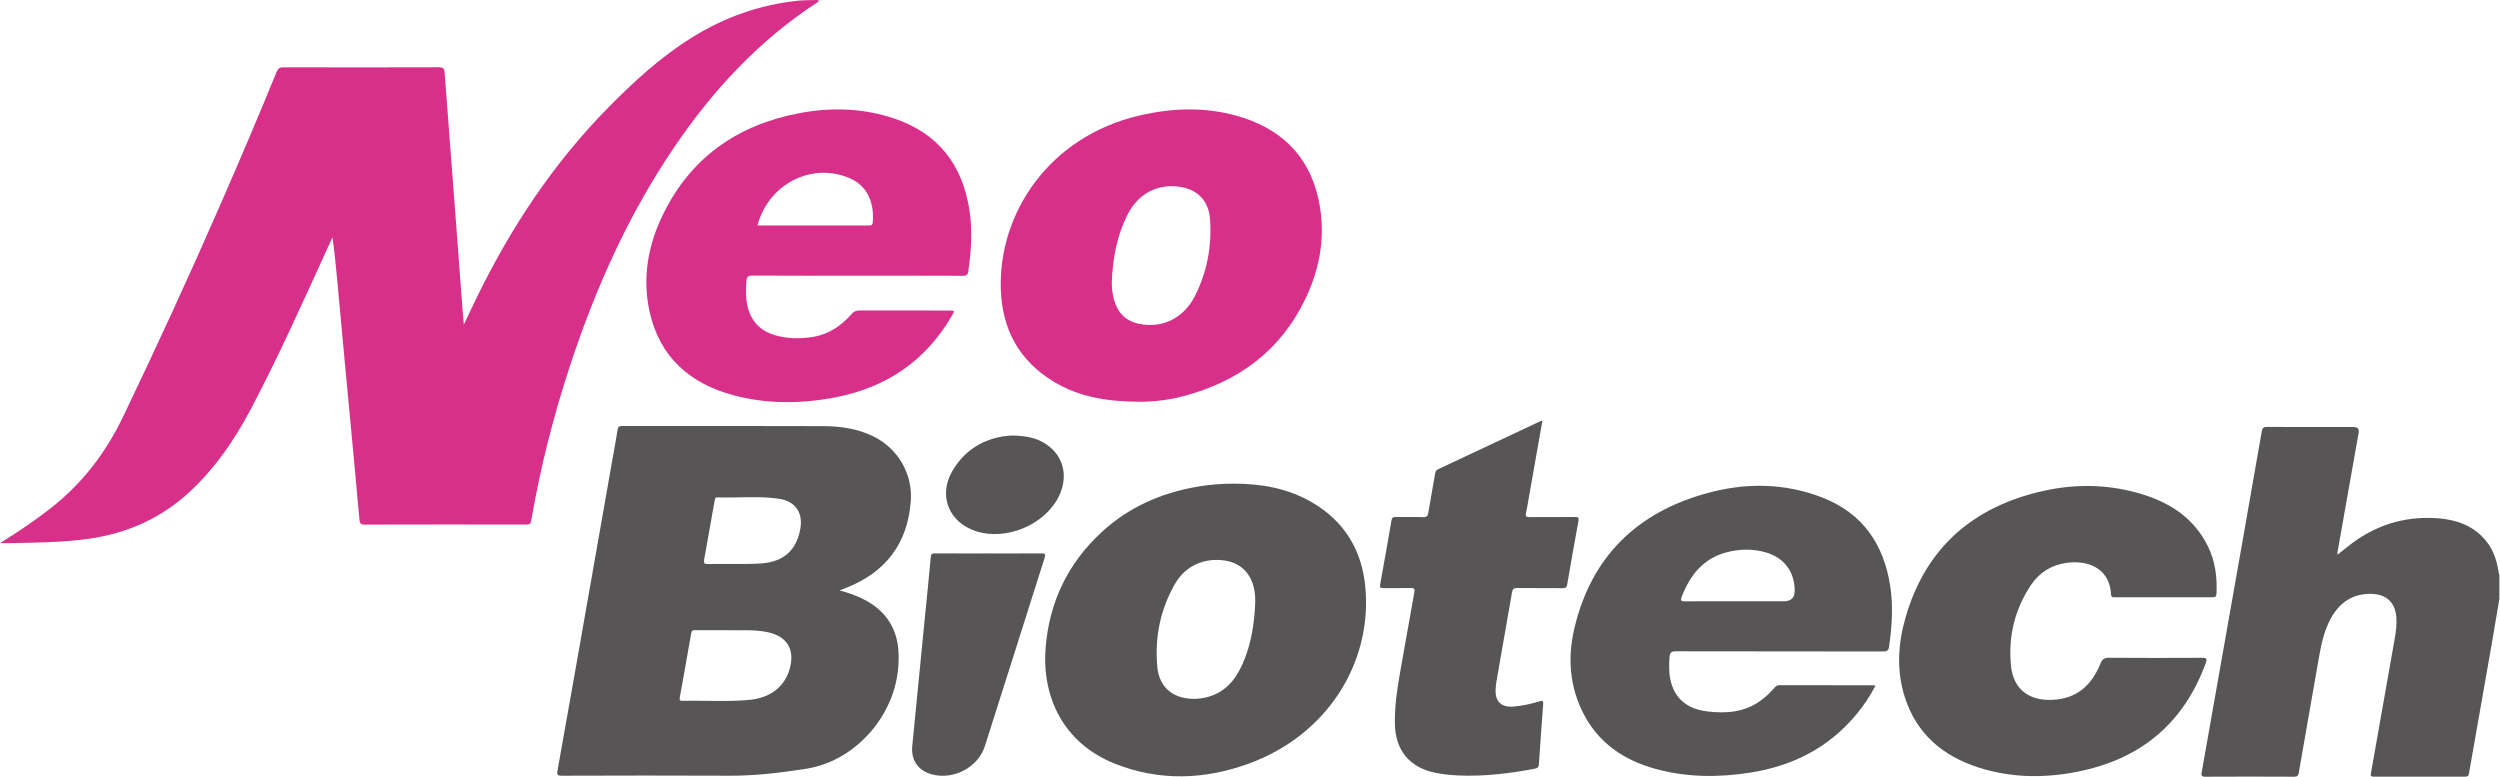 <?xml version="1.0" encoding="UTF-8"?> <svg xmlns="http://www.w3.org/2000/svg" width="2544" height="791" viewBox="0 0 2544 791" fill="none"> <g clip-path="url(#clip0_14_2)"> <path d="M2543.38 609.31C2540.72 625.04 2538.14 640.78 2535.38 656.5C2527.74 700.07 2519.99 743.63 2512.4 787.21C2511.94 789.88 2510.74 790.31 2508.42 790.31C2477.43 790.26 2446.43 790.24 2415.44 790.34C2412.5 790.34 2412.23 789.36 2412.67 786.84C2420.75 741.32 2428.73 695.78 2436.8 650.26C2438.08 643.03 2439.05 635.82 2438.55 628.46C2437.51 613.34 2428.64 604.75 2413.44 604.34C2394.24 603.81 2380.73 613.04 2371.79 629.36C2364.74 642.22 2361.95 656.49 2359.44 670.77C2352.68 709.26 2345.94 747.75 2339.24 786.26C2338.75 789.06 2337.93 790.4 2334.58 790.39C2304.42 790.23 2274.26 790.22 2244.1 790.39C2240.09 790.41 2239.9 788.95 2240.47 785.75C2246.28 753.17 2252 720.57 2257.75 687.98C2265.96 641.47 2274.2 594.97 2282.4 548.45C2288.84 511.93 2295.27 475.41 2301.58 438.87C2302.18 435.39 2303.52 434.42 2307.06 434.44C2336.39 434.61 2365.71 434.53 2395.04 434.54C2399.15 434.54 2400.86 436.513 2400.15 440.46C2392.95 481.07 2385.76 521.68 2378.57 562.29C2378.48 562.77 2378.56 563.28 2378.56 564.51C2382.22 561.62 2385.53 559.04 2388.8 556.41C2415.67 534.78 2446.26 524.82 2480.73 527.41C2499.03 528.78 2515.58 534.34 2528.23 548.58C2536.48 557.87 2540.53 568.95 2542.38 581.02C2542.6 582.48 2543.03 583.91 2543.36 585.35V609.34L2543.38 609.31Z" fill="#575556"></path> <path d="M0 552.72C18.15 541.49 35.01 530.06 51.13 517.52C83.44 492.38 107.53 460.98 125.21 424.12C159.46 352.74 192.54 280.83 224.23 208.28C243.8 163.48 262.98 118.52 281.45 73.25C282.84 69.84 284.41 68.48 288.25 68.49C341.07 68.63 393.9 68.65 446.72 68.47C451.25 68.45 452.19 69.98 452.49 74.09C455.98 121.56 459.68 169.01 463.29 216.47C465.79 249.32 468.21 282.18 470.68 315.04C471.04 319.77 471.49 324.49 471.99 330.31C476.99 319.83 481.45 310.26 486.11 300.77C520.81 230.03 563.96 165.14 619.51 108.9C645.42 82.66 672.57 57.82 704.01 38.24C736.95 17.72 772.74 4.9 811.45 0.78C818.06 0.08 824.76 0.22 831.42 -4.36482e-05C832.01 -0.02 832.61 0.22 833.15 0.33C833.35 1.65 832.46 1.97 831.82 2.39C772.78 40.79 725.89 91.25 686.55 149.09C639.97 217.57 606.41 292.32 580.51 370.72C563.33 422.75 549.84 475.71 540.59 529.73C540.05 532.87 538.78 533.79 535.7 533.78C480.71 533.7 425.72 533.68 370.73 533.83C366.71 533.84 366.05 531.99 365.76 528.85C363.71 505.98 361.63 483.11 359.5 460.24C356.66 429.75 353.73 399.27 350.88 368.79C348.41 342.28 346 315.76 343.55 289.25C342.08 273.39 340.58 257.54 338.32 241.39C336.38 245.67 334.44 249.95 332.49 254.22C307.37 309.12 282.84 364.31 254.5 417.66C238.41 447.96 219.16 476.01 193.92 499.65C164.36 527.33 129.24 542.88 89.35 548.38C62.38 552.1 35.24 552.19 8.12 552.71C5.73 552.76 3.35 552.71 0 552.71L0 552.72Z" fill="#D72F8A"></path> <path d="M854.43 600.81C864.84 603.65 873.89 606.93 882.34 611.71C902.58 623.16 913.12 640.8 914.34 663.7C917.51 723.41 872.18 774.08 820.77 782.22C794.61 786.36 768.39 789.52 741.79 789.37C685.13 789.06 628.47 789.22 571.81 789.37C567.36 789.38 566.49 788.69 567.33 784.03C577.76 726.08 587.92 668.09 598.13 610.1C606.64 561.78 615.12 513.46 623.62 465.13C625.26 455.79 627.06 446.48 628.51 437.12C628.98 434.07 630.37 433.47 633.15 433.47C701.31 433.53 769.47 433.36 837.62 433.63C855.5 433.7 873.14 436.2 889.47 444.43C914.03 456.81 928.84 482.5 926.83 509.86C923.64 553.34 901.09 582.47 860.79 598.31C858.96 599.03 857.13 599.75 854.43 600.8V600.81ZM739.66 641.31C727.49 641.31 717.33 641.36 707.17 641.27C704.82 641.25 703.8 641.77 703.35 644.42C699.62 666.21 695.66 687.97 691.76 709.73C691.39 711.8 691.4 713.23 694.25 713.17C717.05 712.66 739.9 714.33 762.66 712.19C784.05 710.18 798.54 698.7 803.64 680.46C809.11 660.88 800.85 647.39 780.99 643.26C766.64 640.28 752.12 641.71 739.67 641.31H739.66ZM745.51 573.87C754.4 573.69 764.71 574.15 775.01 573.33C796.99 571.58 809.89 560.51 814.16 539.48C817.72 521.92 809.73 509.86 791.91 507.4C771.4 504.56 750.71 506.79 730.11 506.15C727.69 506.08 727.57 507.5 727.26 509.23C723.72 529.35 720.18 549.47 716.52 569.57C715.94 572.76 716.54 574.06 720.13 573.95C728.11 573.71 736.1 573.88 745.51 573.88V573.87Z" fill="#575556"></path> <path d="M1255.62 492.17C1283.67 492.17 1310.61 496.89 1335.19 511.25C1368.13 530.5 1385.83 559.83 1389.35 597.23C1396.59 674.14 1350.83 747.92 1270.72 777.07C1225.79 793.42 1180.07 795.05 1135.04 777.35C1081.72 756.39 1059.97 708.68 1064.04 658.9C1067.84 612.39 1086.79 573.11 1121.04 541.5C1148.46 516.19 1181.28 501.7 1217.85 495.34C1230.34 493.17 1242.93 492.15 1255.62 492.16V492.17ZM1277.32 613.86C1277.32 612.03 1277.39 610.19 1277.31 608.37C1276.41 587.17 1265.2 573.33 1246.61 570.45C1225.68 567.2 1206.21 575.66 1195.6 594.24C1180.67 620.36 1174.91 648.85 1177.69 678.78C1179.27 695.76 1189.1 706.69 1204.11 709.95C1211.86 711.63 1219.65 711.5 1227.38 709.66C1245.92 705.27 1256.91 692.44 1264.28 675.97C1273.1 656.25 1276.35 635.27 1277.31 613.87L1277.32 613.86Z" fill="#575556"></path> <path d="M1160.4 408.81C1126.08 408.74 1097.97 403.85 1072.51 388.53C1037.02 367.18 1019.7 335.09 1018.42 294.21C1016.02 217.43 1067.09 139.04 1159.57 117.53C1192.11 109.96 1224.95 108.67 1257.43 117.54C1302.03 129.72 1332 157.3 1341.83 203.43C1349.18 237.91 1343.82 271.49 1328.82 303.16C1303.4 356.84 1260.06 388.65 1203.33 403.35C1187.62 407.42 1171.55 408.94 1160.4 408.81ZM1131.41 285.3C1131.15 291.87 1131.82 298.32 1133.52 304.63C1137.12 317.98 1145.23 326.69 1159.15 329.55C1182.66 334.38 1204.36 324.01 1215.91 301.31C1228.39 276.76 1233.25 250.42 1231.32 223.01C1230.03 204.75 1219.19 193.13 1201.23 190.18C1181.69 186.97 1159.96 193.91 1147.61 217.99C1136.77 239.12 1132.51 261.84 1131.42 285.3H1131.41Z" fill="#D72F8A"></path> <path d="M872.53 280.54C836.87 280.54 801.21 280.63 765.55 280.42C761.11 280.39 759.79 281.87 759.55 285.95C759.07 294.1 758.73 302.19 760.39 310.29C763.68 326.38 773.27 336.65 788.88 341.17C801.38 344.79 814.14 344.91 826.97 342.89C843.26 340.32 855.93 331.61 866.58 319.57C868.87 316.98 871.19 315.89 874.69 315.9C905.02 316.03 935.34 315.97 965.67 315.98C971.62 315.98 971.69 316.09 968.73 321.19C942.12 367.07 902.16 394.22 850.53 404.25C815.84 410.99 780.92 411.4 746.56 402.24C702.06 390.37 671.43 363.56 661.09 317.4C653.3 282.59 659.52 248.97 675.06 217.45C703.27 160.26 750.28 127.38 812.26 115.37C845.12 109 877.94 109.84 909.88 120.58C954.9 135.72 979.62 167.88 986.59 214.38C989.68 235.01 988.27 255.53 985.34 276.04C984.87 279.35 983.74 280.67 980 280.65C944.18 280.47 908.35 280.54 872.52 280.55L872.53 280.54ZM770.78 229.4C809.07 229.4 847 229.38 884.94 229.44C887.12 229.44 887.88 228.55 888.06 226.59C889.72 209.26 884.69 189.71 864.2 181.13C825.64 164.99 782.07 187.17 770.78 229.4Z" fill="#D72F8A"></path> <path d="M1908.44 697.8C1903.03 708.38 1896.43 718.08 1888.9 727.14C1860.86 760.87 1824.3 779.35 1781.55 786.14C1748.84 791.34 1716.14 791.19 1683.99 782.24C1652.37 773.43 1626.86 756.2 1611.45 726.36C1597.24 698.83 1595.04 669.58 1601.97 639.86C1619.12 566.38 1666.01 521.14 1737.79 501.65C1776.82 491.05 1816.35 491.45 1854.58 506.38C1895.28 522.27 1916.78 553.52 1923.43 595.89C1926.69 616.68 1925.26 637.36 1922.33 658.06C1921.76 662.08 1920.11 662.97 1916.24 662.96C1846.08 662.83 1775.93 662.92 1705.77 662.75C1700.9 662.74 1699.23 663.9 1698.89 668.89C1698.37 676.59 1698.21 684.22 1699.83 691.75C1703.89 710.59 1716.57 721.62 1738.01 724.03C1756.52 726.11 1774.66 724.91 1790.65 713.63C1796.26 709.68 1801.28 705.07 1805.73 699.85C1807.05 698.3 1808.35 697.22 1810.71 697.23C1842.87 697.33 1875.03 697.31 1907.19 697.34C1907.47 697.34 1907.75 697.55 1908.43 697.81L1908.44 697.8ZM1767.96 611.86H1815.39C1822.75 611.86 1826.38 608.13 1826.29 600.67C1826.05 581.75 1815.51 567.63 1797.34 562.25C1783.94 558.28 1770.4 558.52 1756.96 562.04C1733.16 568.28 1719.91 585.24 1711.38 607.08C1709.66 611.5 1711.12 611.96 1715.05 611.92C1732.69 611.77 1750.33 611.86 1767.97 611.86H1767.96Z" fill="#575556"></path> <path d="M2201.51 607.76C2185.18 607.76 2168.85 607.76 2152.51 607.76C2150.42 607.76 2148.32 608.33 2148.17 604.78C2147.16 580.85 2127.98 569.43 2103.09 572.74C2087.48 574.82 2075.08 582.7 2066.51 595.6C2050.11 620.31 2043.5 647.9 2046.35 677.27C2048.88 703.31 2067.15 714.44 2092.39 711.88C2115.43 709.53 2129.2 695.62 2137.41 675.25C2139.29 670.6 2141.58 669.3 2146.47 669.34C2177.96 669.59 2209.46 669.55 2240.96 669.38C2245.58 669.36 2246.14 670.46 2244.61 674.67C2222.94 734.11 2180.94 770.49 2119.48 784.14C2084.18 791.98 2048.66 792.23 2013.86 781.17C1976.98 769.45 1950 746.69 1938.11 708.71C1929.79 682.11 1931.43 655.24 1938.93 628.93C1959.33 557.38 2007.88 515.47 2079.38 499.53C2113.51 491.92 2147.95 492.82 2181.54 503.48C2209.81 512.45 2233.02 528.21 2246.66 555.68C2254.28 571.03 2256.33 587.33 2255.48 604.23C2255.31 607.69 2253.58 607.81 2251 607.8C2234.5 607.75 2218 607.77 2201.5 607.77L2201.51 607.76Z" fill="#575556"></path> <path d="M1569.54 428.25C1564.95 454.19 1560.46 479.55 1555.98 504.91C1554.97 510.64 1554.14 516.42 1552.85 522.08C1552.04 525.64 1553.27 526.25 1556.51 526.22C1572 526.09 1587.5 526.22 1602.99 526.11C1605.75 526.09 1606.87 526.61 1606.31 529.71C1602.37 551.3 1598.48 572.91 1594.82 594.55C1594.28 597.74 1593.18 598.56 1590.1 598.53C1574.77 598.38 1559.44 598.59 1544.12 598.37C1540.61 598.32 1539.21 599.26 1538.61 602.78C1533.41 633.1 1528.02 663.39 1522.74 693.69C1522.31 696.14 1522.14 698.65 1521.97 701.14C1521.09 713.75 1527.63 720.08 1540.4 718.99C1549.39 718.23 1558.15 716.26 1566.75 713.63C1569.42 712.81 1570.61 712.95 1570.36 716.3C1568.8 736.71 1567.35 757.12 1566.01 777.54C1565.83 780.36 1564.88 781.62 1562.07 782.16C1536.16 787.11 1510.11 790.28 1483.67 789.08C1475.86 788.73 1468.08 787.92 1460.39 786.34C1434.4 781.03 1419.99 763.5 1419.45 736.79C1419.09 718.87 1421.74 701.29 1424.82 683.74C1429.57 656.72 1434.36 629.71 1439.23 602.71C1439.81 599.51 1439.23 598.28 1435.64 598.37C1426.32 598.61 1416.98 598.35 1407.65 598.51C1404.69 598.56 1403.92 597.66 1404.44 594.79C1408.37 573.03 1412.26 551.26 1416.01 529.47C1416.48 526.75 1417.56 526.05 1420.19 526.09C1429.52 526.25 1438.86 525.94 1448.18 526.25C1451.93 526.38 1452.94 524.93 1453.49 521.6C1455.68 508.31 1458.18 495.07 1460.4 481.79C1460.78 479.54 1461.68 478.3 1463.71 477.35C1498.33 461.13 1532.91 444.85 1567.52 428.6C1567.95 428.4 1568.49 428.41 1569.54 428.22V428.25Z" fill="#575556"></path> <path d="M1005.9 563.17C1023.73 563.17 1041.56 563.25 1059.39 563.11C1063.04 563.08 1064.38 563.41 1063.02 567.67C1042.68 631.48 1022.63 695.37 1002.25 759.16C995.34 780.78 970.64 793.8 948.59 788.1C934.52 784.46 926.9 773.79 928.31 759.15C932.54 715.42 936.89 671.7 941.2 627.98C943.21 607.61 945.32 587.25 947.17 566.86C947.45 563.76 948.51 563.09 951.41 563.11C969.57 563.24 987.73 563.17 1005.9 563.17Z" fill="#575556"></path> <path d="M1029.25 443.19C1046.09 443.3 1058.15 446.38 1068.35 454.83C1083.39 467.29 1086.7 487.14 1077.06 505.97C1062.53 534.34 1023.68 550.41 993.32 540.6C965.52 531.62 954.48 504.38 969.18 479.19C983.31 454.98 1005.77 444.53 1029.25 443.18V443.19Z" fill="#575556"></path> </g> <defs> <clipPath id="clip0_14_2"> <rect width="2543.38" height="790.37" fill="white"></rect> </clipPath> </defs> </svg> 